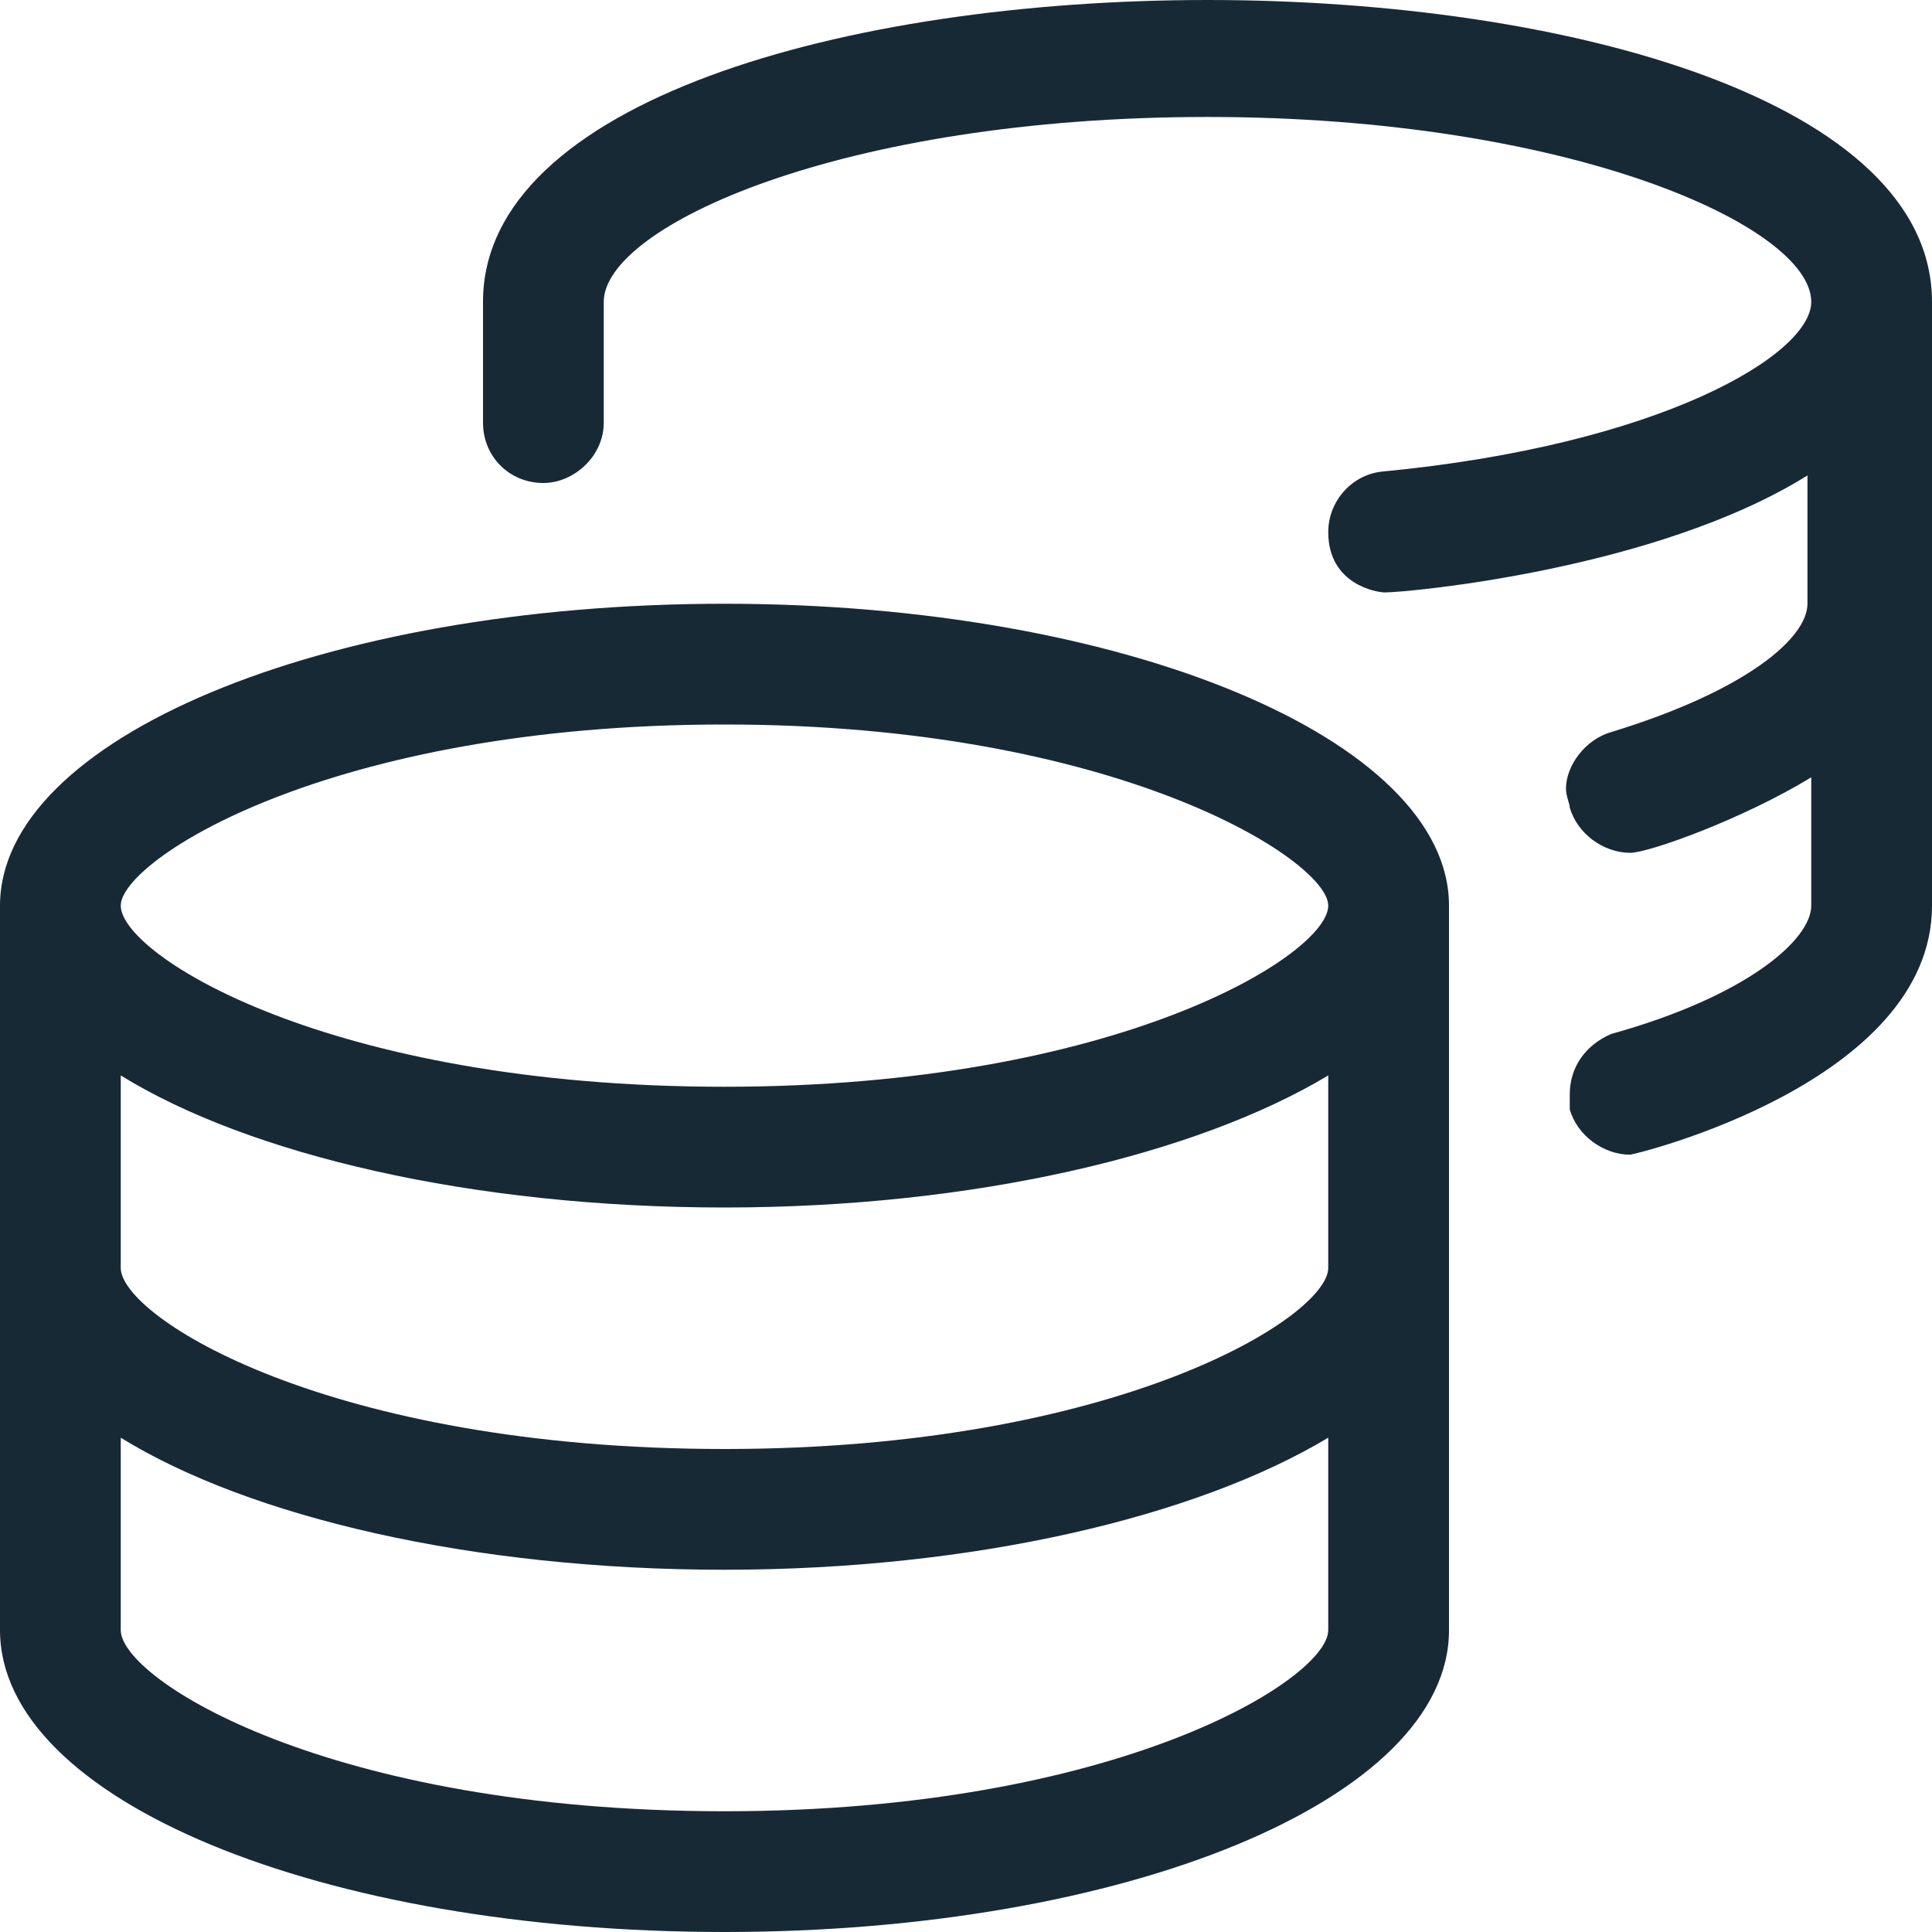 <?xml version="1.0" encoding="UTF-8"?>
<svg xmlns="http://www.w3.org/2000/svg" width="48" height="48" viewBox="0 0 48 48" fill="none">
  <path d="M18 15C7.969 15 0 18.375 0 22.5V40.5C0 44.719 7.969 48 18 48C27.938 48 36 44.719 36 40.5V22.5C36 18.375 27.938 15 18 15ZM33 40.5C33 41.719 27.75 45 18 45C8.156 45 3 41.719 3 40.5V35.719C6.188 37.688 11.719 39 18 39C24.188 39 29.719 37.688 33 35.719V40.5ZM33 31.5C33 32.719 27.75 36 18 36C8.156 36 3 32.719 3 31.5V26.719C6.188 28.688 11.719 30 18 30C24.188 30 29.719 28.688 33 26.719V31.5ZM18 27C8.156 27 3 23.719 3 22.5C3 21.375 8.156 18 18 18C27.75 18 33 21.375 33 22.5C33 23.719 27.75 27 18 27ZM30 0C21 0 12 2.531 12 7.5V10.5C12 11.344 12.656 12 13.5 12C14.25 12 15 11.344 15 10.5V7.5C15 5.625 20.906 2.906 30 2.906C39 2.906 45 5.625 45 7.5C45 8.812 41.25 11.062 34.312 11.719C33.562 11.812 33 12.469 33 13.219C33 14.531 34.219 14.719 34.406 14.719C34.969 14.719 41.156 14.156 44.906 11.812V15C44.906 15.844 43.406 17.156 40.031 18.188C39.375 18.375 38.906 19.031 38.906 19.594C38.906 19.781 39 19.969 39 20.062C39.188 20.719 39.844 21.188 40.5 21.188C40.969 21.188 43.312 20.344 45 19.312V22.5C45 23.344 43.406 24.75 40.031 25.688C39.375 25.969 39 26.531 39 27.188C39 27.281 39 27.469 39 27.562C39.188 28.219 39.844 28.688 40.5 28.688C40.594 28.688 48 26.906 48 22.5V7.5C48 2.531 39 0 30 0Z" fill="#182936"></path>
</svg>

